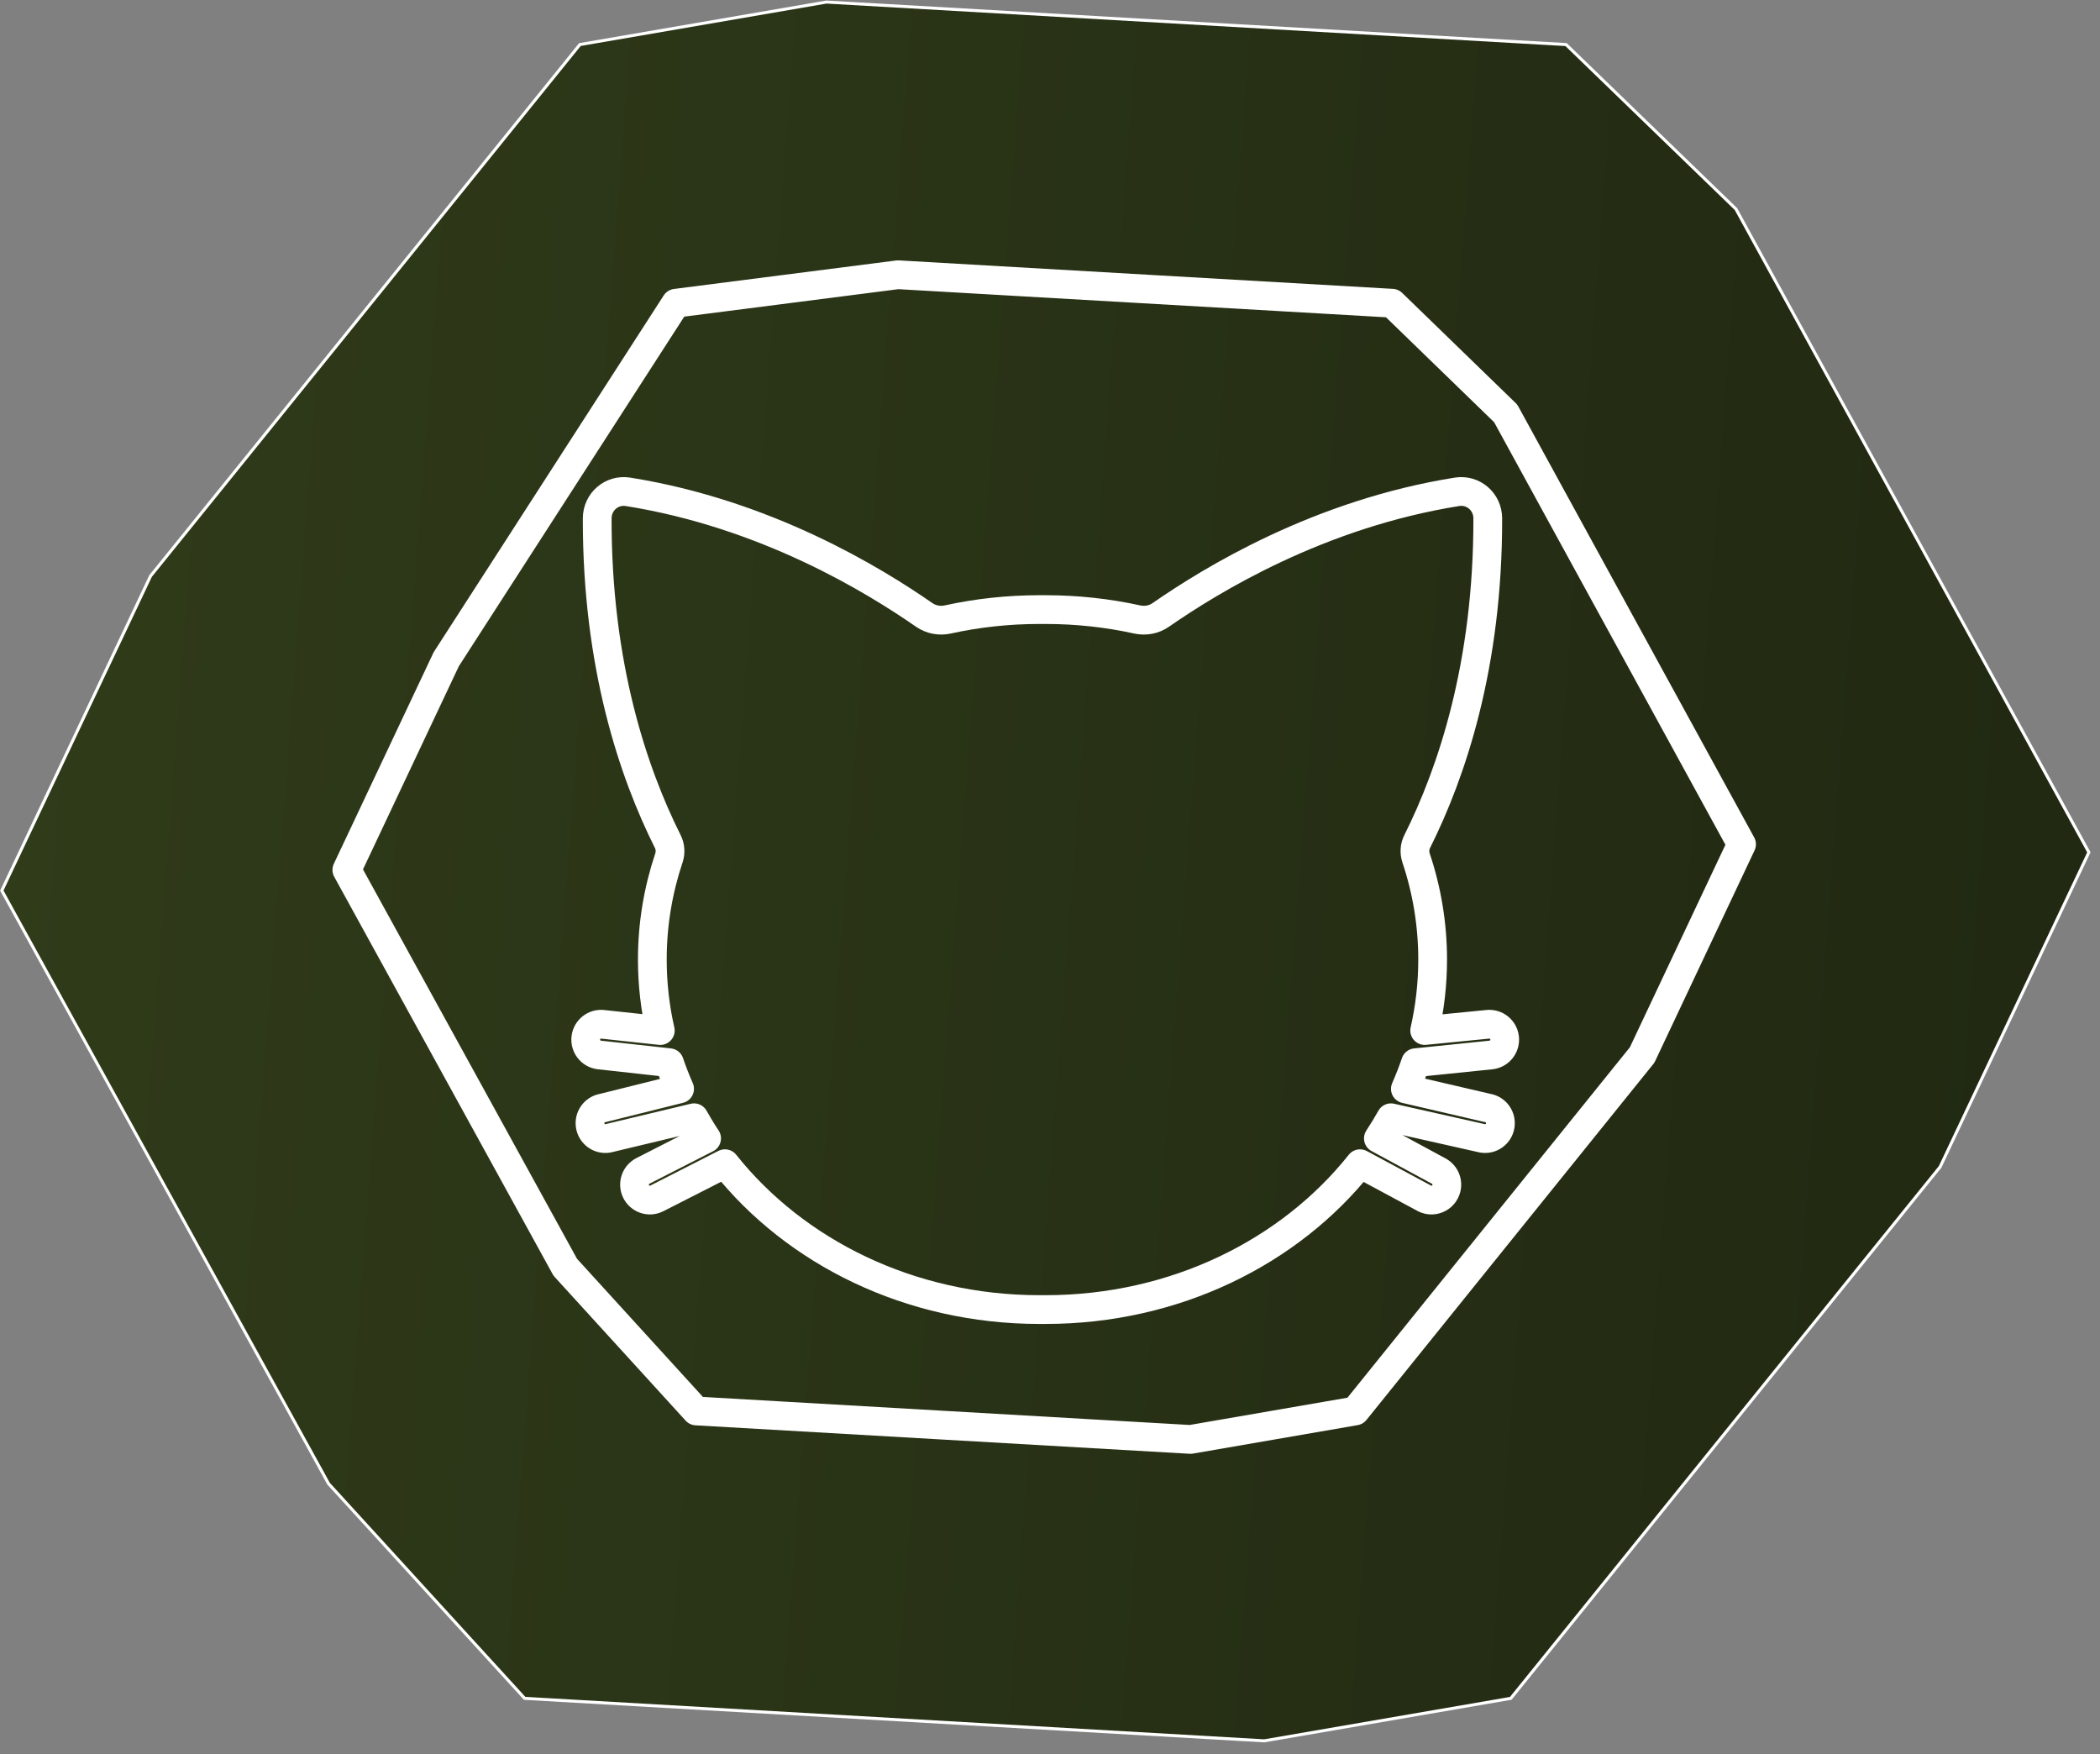 <svg xmlns="http://www.w3.org/2000/svg" fill="none" viewBox="0 0 176 147" height="147" width="176">
<rect x="0" y="0" width="176" height="147" fill="#808080" stroke="none"/>
<path fill="#535150" d="M48.601 3.735L69.263 0.172L131.25 3.735L145.489 17.52L175.068 71.429L162.599 97.794L126.619 142.33L105.957 145.892L43.97 142.33L27.54 124.345L0.152 74.635L12.621 48.27L48.601 3.735Z"></path>
<path fill="#424652" d="M48.601 3.735L69.263 0.172L131.25 3.735L145.489 17.52L175.068 71.429L162.599 97.794L126.619 142.33L105.957 145.892L43.97 142.33L27.54 124.345L0.152 74.635L12.621 48.27L48.601 3.735Z"></path>
<path fill="url(#paint0_linear_1807_1085)" d="M48.601 3.735L69.263 0.172L131.25 3.735L145.489 17.52L175.068 71.429L162.599 97.794L126.619 142.33L105.957 145.892L43.97 142.33L27.54 124.345L0.152 74.635L12.621 48.27L48.601 3.735Z"></path>
<path fill="url(#paint1_linear_1807_1085)" d="M48.601 3.735L69.263 0.172L131.25 3.735L145.489 17.52L175.068 71.429L162.599 97.794L126.619 142.33L105.957 145.892L43.97 142.33L27.54 124.345L0.152 74.635L12.621 48.27L48.601 3.735Z"></path>
<path stroke-width="0.254" stroke="white" d="M48.601 3.735L69.263 0.172L131.25 3.735L145.489 17.52L175.068 71.429L162.599 97.794L126.619 142.33L105.957 145.892L43.97 142.33L27.54 124.345L0.152 74.635L12.621 48.27L48.601 3.735Z"></path>
<path stroke-linejoin="round" stroke-linecap="round" stroke-width="2.41" stroke="white" d="M75.254 23.025L56.638 25.412L37.402 55.243L29.07 72.903L47.372 106.199L58.352 118.246L99.774 120.632L113.582 118.246L137.626 88.415L145.958 70.755L126.192 34.645L116.676 25.412L75.254 23.025ZM87.113 51.087C87.199 51.087 87.285 51.088 87.37 51.088C87.456 51.088 87.542 51.087 87.628 51.087C90.275 51.087 92.848 51.374 95.311 51.915C95.994 52.065 96.708 51.932 97.282 51.534C101.503 48.606 110.543 43.059 122.113 41.217C123.474 41.001 124.686 42.054 124.689 43.435C124.716 55.76 121.654 64.777 118.774 70.526C118.559 70.954 118.529 71.45 118.681 71.904C119.584 74.599 120.069 77.457 120.069 80.418C120.069 82.456 119.839 84.444 119.402 86.364L124.666 85.845C125.372 85.759 126.014 86.264 126.099 86.972C126.185 87.68 125.683 88.325 124.977 88.411L118.638 89.061C118.384 89.804 118.099 90.535 117.784 91.252L124.666 92.852C125.368 92.965 125.846 93.628 125.734 94.332C125.622 95.037 124.961 95.517 124.259 95.404L116.574 93.675C116.244 94.263 115.893 94.84 115.521 95.404L120.537 98.12C121.175 98.435 121.439 99.209 121.125 99.85C120.812 100.49 120.04 100.755 119.402 100.44L113.983 97.525C108.094 104.928 98.484 109.749 87.628 109.749C87.542 109.749 87.456 109.749 87.37 109.749L87.243 109.749L87.113 109.749C76.257 109.749 66.647 104.928 60.758 97.525L55.035 100.44C54.396 100.755 53.625 100.49 53.311 99.85C52.998 99.209 53.261 98.435 53.899 98.12L59.22 95.404C58.991 95.057 58.77 94.705 58.557 94.349C58.424 94.126 58.294 93.901 58.167 93.675L50.938 95.404C50.236 95.517 49.576 95.037 49.464 94.332C49.352 93.628 49.83 92.965 50.532 92.852L56.956 91.252C56.641 90.535 56.356 89.804 56.103 89.061L50.221 88.411C49.515 88.325 49.013 87.68 49.098 86.972C49.184 86.264 49.826 85.759 50.532 85.845L55.339 86.365C54.901 84.444 54.672 82.456 54.672 80.418C54.672 77.457 55.157 74.599 56.06 71.904C56.212 71.45 56.181 70.954 55.967 70.526C53.087 64.777 50.025 55.76 50.052 43.435C50.055 42.054 51.267 41.001 52.627 41.217C64.198 43.059 73.238 48.606 77.459 51.534C78.033 51.932 78.747 52.065 79.429 51.915C81.893 51.374 84.466 51.087 87.113 51.087Z" clip-rule="evenodd" fill-rule="evenodd"></path>
<defs>
<linearGradient gradientUnits="userSpaceOnUse" y2="68.894" x2="333.665" y1="-13.359" x1="-4.813" id="paint0_linear_1807_1085">
<stop></stop>
<stop stop-color="#323232" offset="1"></stop>
</linearGradient>
<linearGradient gradientUnits="userSpaceOnUse" y2="-30.263" x2="235.522" y1="-51.073" x1="-38.419" id="paint1_linear_1807_1085">
<stop stop-color="#34401C"></stop>
<stop stop-color="#1C230F" offset="1"></stop>
</linearGradient>
</defs>
</svg>
